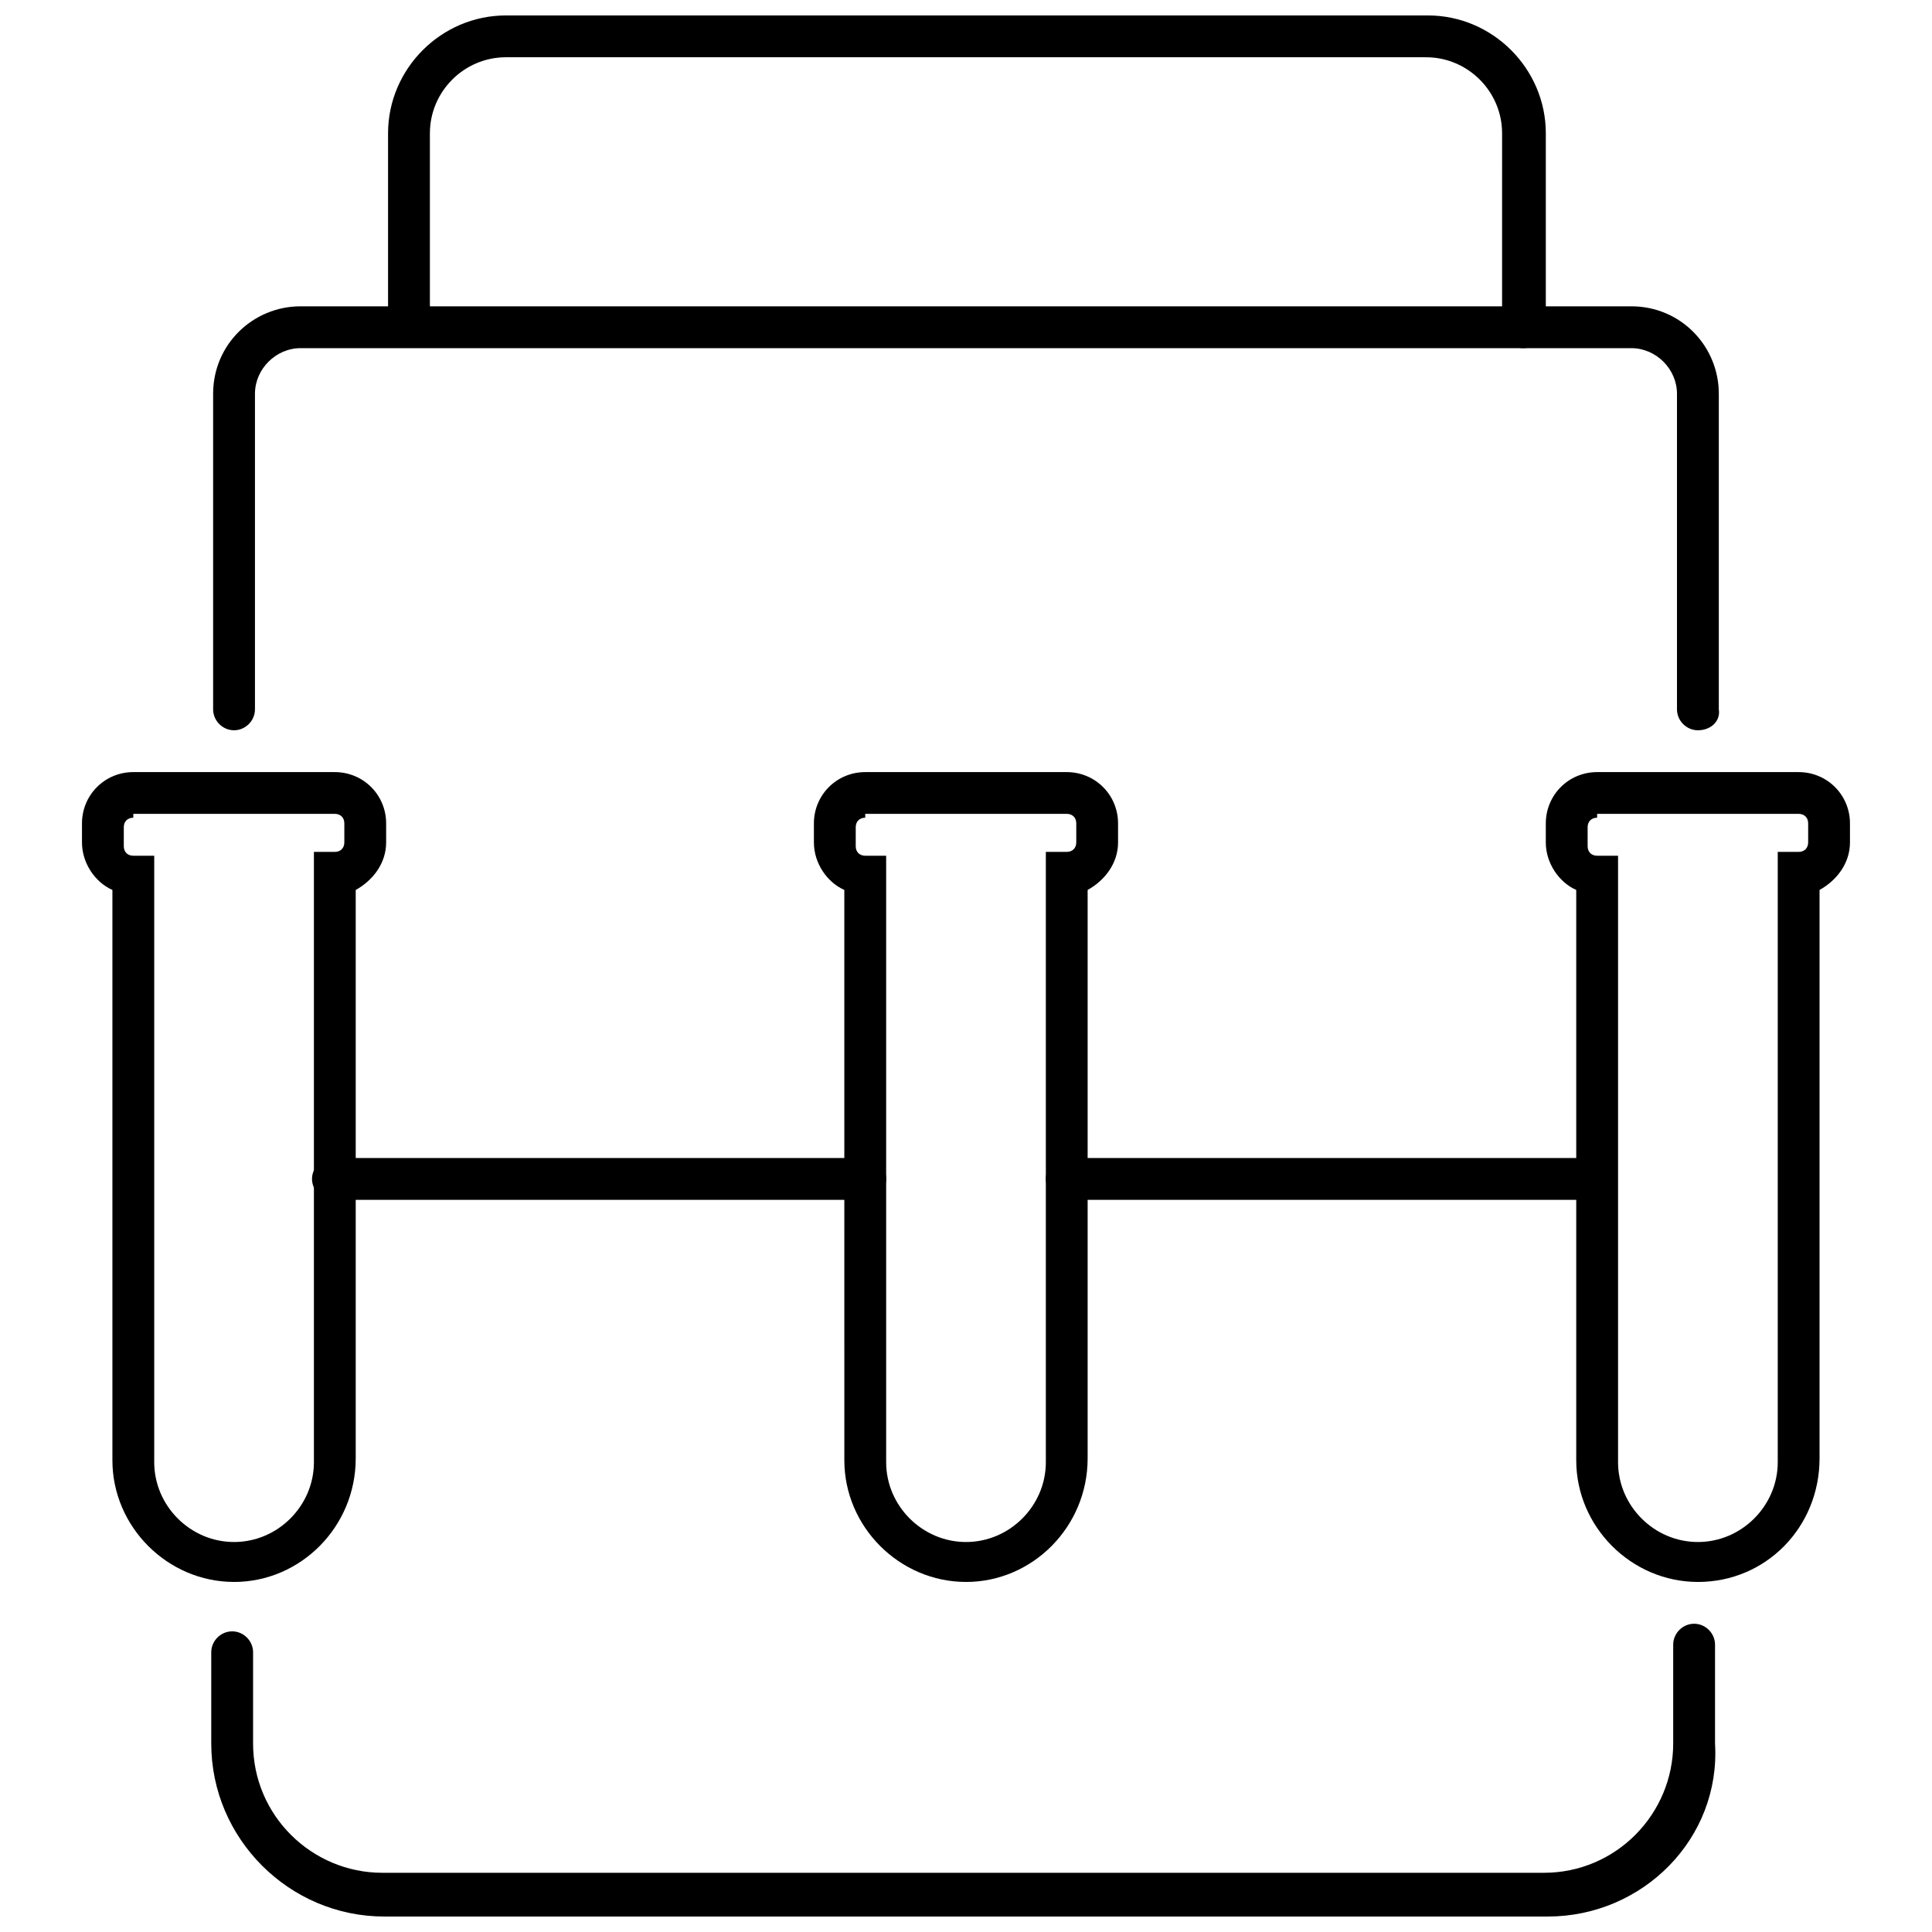 <?xml version="1.0" encoding="UTF-8"?>
<!-- Uploaded to: ICON Repo, www.iconrepo.com, Generator: ICON Repo Mixer Tools -->
<svg width="800px" height="800px" version="1.1" viewBox="144 144 512 512" xmlns="http://www.w3.org/2000/svg">
 <defs>
  <clipPath id="b">
   <path d="m199 574h400v77.902h-400z"/>
  </clipPath>
  <clipPath id="a">
   <path d="m246 148.09h308v88.906h-308z"/>
  </clipPath>
 </defs>
 <path d="m206.03 563.23c-17.633 0-32.242-14.609-32.242-32.242v-151.14c-4.535-2.016-8.062-7.055-8.062-12.594v-5.039c0-7.559 6.047-13.602 13.602-13.602h53.402c7.559 0 13.602 6.047 13.602 13.602v5.039c0 5.543-3.527 10.078-8.062 12.594v150.64c0.008 18.133-14.605 32.746-32.238 32.746zm-26.703-202.53c-1.512 0-2.519 1.008-2.519 2.519v5.039c0 1.512 1.008 2.519 2.519 2.519h5.543v160.71c0 11.586 9.574 21.16 21.16 21.16s21.16-9.574 21.16-21.16v-161.73h5.543c1.512 0 2.519-1.008 2.519-2.519v-5.039c0-1.512-1.008-2.519-2.519-2.519l-53.406 0.004z"/>
 <path d="m400 563.23c-17.633 0-32.242-14.609-32.242-32.242l-0.004-151.14c-4.535-2.016-8.062-7.055-8.062-12.594v-5.039c0-7.559 6.047-13.602 13.602-13.602h53.402c7.559 0 13.602 6.047 13.602 13.602v5.039c0 5.543-3.527 10.078-8.062 12.594v150.64c0.008 18.133-14.602 32.746-32.234 32.746zm-26.703-202.53c-1.512 0-2.519 1.008-2.519 2.519v5.039c0 1.512 1.008 2.519 2.519 2.519h5.543v160.71c0 11.586 9.574 21.16 21.16 21.16s21.16-9.574 21.16-21.16v-161.73h5.543c1.512 0 2.519-1.008 2.519-2.519v-5.039c0-1.512-1.008-2.519-2.519-2.519l-53.406 0.004z"/>
 <path d="m593.96 563.23c-17.633 0-32.242-14.609-32.242-32.242v-151.14c-4.535-2.016-8.062-7.055-8.062-12.594v-5.039c0-7.559 6.047-13.602 13.602-13.602h53.402c7.559 0 13.602 6.047 13.602 13.602v5.039c0 5.543-3.527 10.078-8.062 12.594v150.64c0.008 18.133-14.102 32.746-32.238 32.746zm-26.703-202.53c-1.512 0-2.519 1.008-2.519 2.519v5.039c0 1.512 1.008 2.519 2.519 2.519h5.543v160.71c0 11.586 9.574 21.16 21.16 21.16 11.586 0 21.16-9.574 21.16-21.16v-161.73h5.543c1.512 0 2.519-1.008 2.519-2.519v-5.039c0-1.512-1.008-2.519-2.519-2.519l-53.406 0.004z"/>
 <g clip-path="url(#b)">
  <path d="m554.16 651.9h-308.33c-25.191 0-45.848-20.656-45.848-45.848v-24.184c0-3.023 2.519-5.543 5.543-5.543 3.023 0 5.543 2.519 5.543 5.543v24.184c0 19.145 15.617 34.258 34.258 34.258h307.83c19.145 0 34.258-15.617 34.258-34.258v-26.199c0-3.023 2.519-5.543 5.543-5.543 3.023 0 5.543 2.519 5.543 5.543v26.199c1.512 25.191-19.145 45.848-44.336 45.848z"/>
 </g>
 <path d="m593.96 337.53c-3.023 0-5.543-2.519-5.543-5.543v-83.633c0-6.551-5.543-12.09-12.09-12.09h-352.67c-6.551 0-12.09 5.543-12.09 12.09v83.633c0 3.023-2.519 5.543-5.543 5.543s-5.543-2.519-5.543-5.543v-83.633c0-13.098 10.578-23.176 23.176-23.176h352.67c13.098 0 23.176 10.578 23.176 23.176v83.633c0.504 3.023-2.016 5.543-5.543 5.543z"/>
 <g clip-path="url(#a)">
  <path d="m547.61 236.26c-3.023 0-5.543-2.519-5.543-5.543l0.004-51.391c0-11.082-9.07-20.152-20.152-20.152h-243.84c-11.082 0-20.152 9.07-20.152 20.152v50.883c0 3.023-2.519 5.543-5.543 5.543-3.023 0-5.543-2.519-5.543-5.543v-50.883c0-17.129 14.105-31.234 31.234-31.234h244.35c17.129 0 31.234 14.105 31.234 31.234v50.883c0.004 3.531-2.516 6.051-6.043 6.051z"/>
 </g>
 <path d="m373.3 461.97h-141.07c-3.023 0-5.543-2.519-5.543-5.543 0-3.023 2.519-5.543 5.543-5.543h141.07c3.023 0 5.543 2.519 5.543 5.543 0 3.023-2.519 5.543-5.543 5.543z"/>
 <path d="m566.76 461.97h-140.06c-3.023 0-5.543-2.519-5.543-5.543 0-3.023 2.519-5.543 5.543-5.543h140.06c3.023 0 5.543 2.519 5.543 5.543 0 3.023-2.519 5.543-5.543 5.543z"/>
</svg>